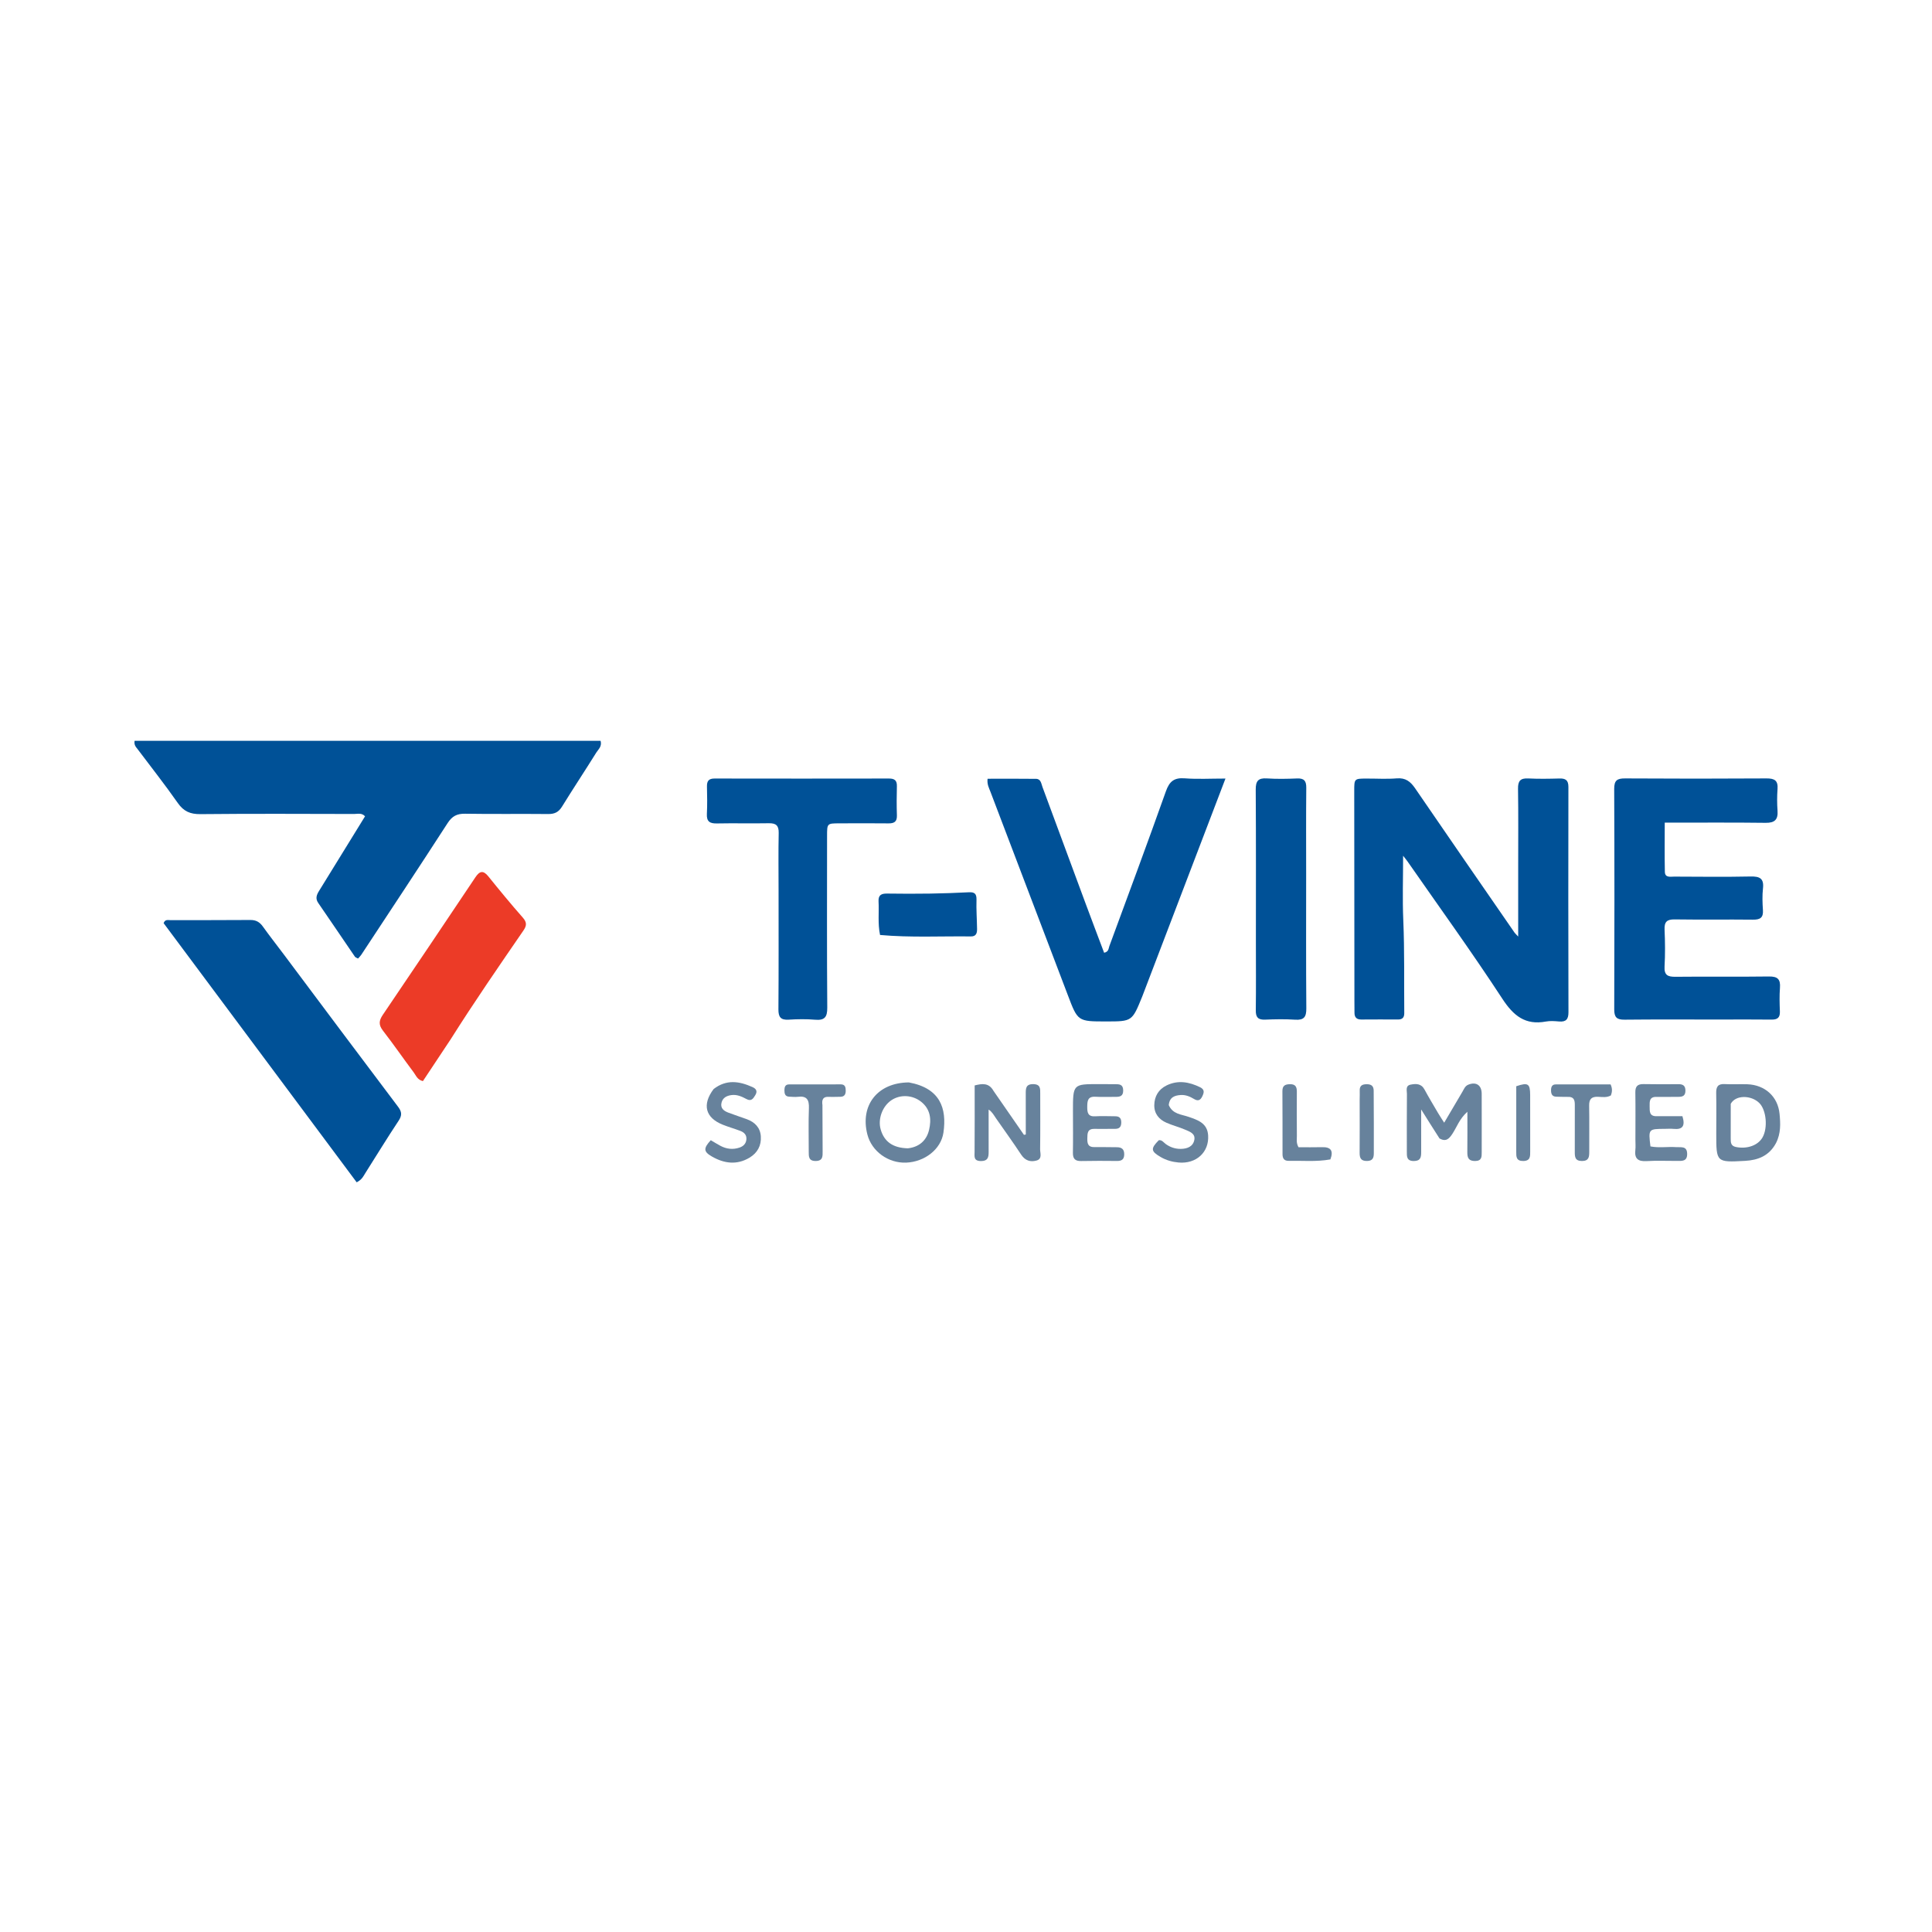 <svg version="1.1" id="Layer_1" xmlns="http://www.w3.org/2000/svg" xmlns:xlink="http://www.w3.org/1999/xlink" x="0px" y="0px"
	 width="100%" viewBox="0 0 1024 1024" enable-background="new 0 0 1024 1024" xml:space="preserve">
<path fill="#005197ff" opacity="1" stroke="none" 
	d="
M253,392.653 
	C275.133,392.653 296.765,392.653 318.329,392.653 
	C319.149,395.683 317.113,397.164 316.054,398.865 
	C310.07,408.476 303.81,417.916 297.862,427.549 
	C296.056,430.474 293.906,431.486 290.532,431.451 
	C275.872,431.297 261.208,431.541 246.551,431.292 
	C242.213,431.218 239.638,432.559 237.24,436.271 
	C222.153,459.62 206.795,482.793 191.511,506.014 
	C191.068,506.687 190.465,507.255 189.782,508.051 
	C189.123,507.669 188.403,507.492 188.09,507.036 
	C181.598,497.561 175.194,488.026 168.668,478.574 
	C167.005,476.165 167.861,474.22 169.142,472.146 
	C175.878,461.239 182.599,450.322 189.324,439.408 
	C190.71,437.16 192.092,434.91 193.483,432.648 
	C191.655,430.682 189.538,431.43 187.684,431.426 
	C160.528,431.367 133.37,431.234 106.217,431.507 
	C100.818,431.561 97.339,430.041 94.218,425.58 
	C87.448,415.904 80.117,406.62 73.017,397.175 
	C72.142,396.011 70.95,394.986 71.335,392.654 
	C131.692,392.654 192.096,392.654 253,392.653 
z"/>
<path fill="#005197ff" opacity="1" stroke="none" 
	d="
M804.673,459 
	C804.67,445.009 804.8,431.515 804.586,418.027 
	C804.521,413.903 805.837,412.386 809.987,412.594 
	C815.469,412.87 820.98,412.774 826.472,412.62 
	C829.738,412.528 831.294,413.452 831.286,417.09 
	C831.208,456.897 831.219,496.705 831.317,536.512 
	C831.326,540.181 830.072,541.712 826.384,541.404 
	C824.068,541.211 821.657,541.007 819.403,541.426 
	C808.397,543.473 802.17,538.379 796.228,529.291 
	C780.117,504.645 762.839,480.761 746.016,456.581 
	C745.464,455.788 744.832,455.051 743.675,453.564 
	C743.675,465.476 743.292,476.53 743.765,487.548 
	C744.472,504.033 744.136,520.512 744.288,536.994 
	C744.309,539.259 743.32,540.36 741.014,540.35 
	C734.518,540.324 728.022,540.315 721.527,540.365 
	C718.997,540.385 717.885,539.188 717.906,536.729 
	C717.923,534.731 717.87,532.732 717.869,530.734 
	C717.836,493.591 717.805,456.449 717.776,419.306 
	C717.771,412.683 717.775,412.674 724.328,412.657 
	C729.658,412.642 735.015,412.987 740.31,412.553 
	C744.981,412.17 747.584,414.224 750.056,417.84 
	C767.529,443.393 785.157,468.841 802.743,494.316 
	C803.019,494.715 803.404,495.038 804.673,496.398 
	C804.673,483.415 804.673,471.458 804.673,459 
z"/>
<path fill="#005197ff" opacity="1" stroke="none" 
	d="
M911,540.375 
	C894.011,540.375 877.521,540.271 861.034,540.448 
	C856.948,540.492 855.564,539.221 855.578,535.051 
	C855.705,496.078 855.721,457.104 855.558,418.131 
	C855.539,413.587 857.135,412.552 861.354,412.58 
	C886.336,412.74 911.321,412.74 936.303,412.579 
	C940.562,412.551 942.468,413.711 942.13,418.194 
	C941.843,422.003 941.852,425.867 942.128,429.678 
	C942.471,434.411 940.641,436.178 935.843,436.116 
	C919.69,435.91 903.532,436.017 887.377,436.005 
	C885.901,436.004 884.426,436.005 882.349,436.005 
	C882.349,444.884 882.229,453.481 882.41,462.071 
	C882.479,465.363 885.381,464.613 887.395,464.622 
	C900.885,464.678 914.38,464.836 927.865,464.56 
	C932.699,464.461 935.01,465.574 934.415,470.881 
	C933.992,474.665 934.126,478.548 934.388,482.36 
	C934.665,486.407 932.9,487.483 929.113,487.441 
	C915.291,487.285 901.464,487.514 887.643,487.305 
	C883.479,487.242 882.074,488.608 882.258,492.746 
	C882.546,499.229 882.615,505.75 882.25,512.225 
	C881.989,516.875 883.931,517.763 888.092,517.716 
	C904.578,517.528 921.071,517.794 937.556,517.558 
	C942.197,517.491 943.77,519.034 943.415,523.559 
	C943.09,527.698 943.212,531.886 943.376,536.044 
	C943.503,539.288 942.181,540.451 938.981,540.408 
	C929.822,540.286 920.661,540.371 911,540.375 
z"/>
<path fill="#005197ff" opacity="1" stroke="none" 
	d="
M605.385,528.229 
	C600.033,541.378 600.033,541.378 586.371,541.385 
	C571.178,541.393 571.254,541.364 565.953,527.394 
	C552.322,491.475 538.609,455.587 524.965,419.672 
	C524.213,417.691 523.085,415.758 523.433,412.757 
	C531.97,412.757 540.551,412.683 549.129,412.802 
	C551.729,412.838 551.882,415.376 552.542,417.152 
	C560.186,437.731 567.769,458.332 575.402,478.915 
	C578.631,487.622 581.939,496.3 585.204,504.973 
	C587.645,504.499 587.523,502.716 587.992,501.441 
	C598.043,474.121 608.217,446.844 617.947,419.41 
	C619.841,414.073 622.363,412.105 627.971,412.534 
	C634.737,413.051 641.572,412.656 649.523,412.656 
	C634.632,451.616 620.062,489.737 605.385,528.229 
z"/>
<path fill="#005197ff" opacity="1" stroke="none" 
	d="
M150.317,505.728 
	C170.649,532.908 190.754,559.815 210.994,586.62 
	C213.041,589.331 213.133,591.211 211.233,594.072 
	C205.161,603.215 199.445,612.594 193.566,621.865 
	C192.607,623.378 191.935,625.15 189.046,626.648 
	C154.967,580.9 120.79,535.021 86.723,489.289 
	C87.477,487.187 89.018,487.696 90.237,487.693 
	C104.386,487.655 118.536,487.738 132.684,487.613 
	C135.698,487.586 137.621,488.699 139.323,491.08 
	C142.805,495.948 146.514,500.653 150.317,505.728 
z"/>
<path fill="#005197ff" opacity="1" stroke="none" 
	d="
M412.659,472 
	C412.658,461.503 412.511,451.502 412.727,441.51 
	C412.813,437.508 411.279,436.264 407.459,436.334 
	C398.298,436.503 389.129,436.253 379.969,436.441 
	C376.192,436.518 374.45,435.415 374.663,431.375 
	C374.917,426.556 374.812,421.712 374.705,416.883 
	C374.642,414.011 375.599,412.631 378.706,412.637 
	C409.531,412.696 440.355,412.689 471.18,412.637 
	C474.087,412.633 475.453,413.607 475.37,416.685 
	C475.229,421.847 475.207,427.019 475.377,432.178 
	C475.488,435.561 473.908,436.447 470.838,436.408 
	C462.175,436.3 453.51,436.363 444.845,436.389 
	C438.373,436.409 438.363,436.43 438.361,443.111 
	C438.355,473.436 438.237,503.761 438.465,534.085 
	C438.504,539.201 436.99,540.903 431.962,540.47 
	C427.331,540.07 422.625,540.16 417.977,540.444 
	C413.787,540.699 412.551,539.066 412.583,534.982 
	C412.743,514.156 412.659,493.328 412.659,472 
z"/>
<path fill="#ec3b27" opacity="1" stroke="none" 
	d="
M238.871,550.839 
	C233.811,558.46 228.951,565.781 224.158,573.001 
	C221.219,572.353 220.51,570.045 219.283,568.408 
	C213.789,561.08 208.598,553.521 202.986,546.288 
	C200.618,543.238 200.794,540.985 202.882,537.908 
	C219.339,513.654 235.669,489.314 251.98,464.962 
	C254.198,461.651 256.108,461.128 258.828,464.499 
	C264.786,471.883 270.81,479.223 277.085,486.335 
	C279.318,488.867 279.203,490.607 277.395,493.24 
	C264.387,512.182 251.321,531.089 238.871,550.839 
z"/>
<path fill="#005197ff" opacity="1" stroke="none" 
	d="
M692.29,463 
	C692.289,487.161 692.188,510.823 692.376,534.482 
	C692.412,538.996 691.154,540.771 686.482,540.459 
	C681.174,540.104 675.817,540.216 670.494,540.431 
	C666.794,540.58 665.55,539.165 665.598,535.501 
	C665.757,523.339 665.653,511.174 665.652,499.011 
	C665.651,472.184 665.743,445.357 665.563,418.531 
	C665.533,413.997 666.827,412.27 671.472,412.578 
	C676.78,412.929 682.137,412.824 687.46,412.601 
	C691.161,412.446 692.387,413.841 692.351,417.512 
	C692.203,432.507 692.29,447.504 692.29,463 
z"/>
<path fill="#005197ff" opacity="1" stroke="none" 
	d="
M466.445,495.557 
	C465.165,489.423 465.976,483.592 465.65,477.795 
	C465.458,474.379 467.156,473.565 470.187,473.61 
	C477.835,473.724 485.487,473.735 493.135,473.619 
	C499.946,473.515 506.757,473.264 513.56,472.918 
	C516.576,472.764 517.655,473.767 517.56,476.905 
	C517.405,482.044 517.785,487.197 517.862,492.346 
	C517.894,494.5 517.417,496.362 514.616,496.328 
	C498.67,496.131 482.716,497.007 466.445,495.557 
z"/>
<path fill="#67829cff" opacity="1" stroke="none" 
	d="
M762.98,603.422 
	C759.747,598.407 756.781,593.677 753.244,588.035 
	C753.244,596.232 753.215,603.351 753.258,610.47 
	C753.275,613.216 753.016,615.375 749.341,615.367 
	C745.495,615.358 745.65,612.902 745.652,610.321 
	C745.657,600.159 745.606,589.997 745.701,579.836 
	C745.718,578.035 744.787,575.446 747.652,574.879 
	C750.47,574.321 753.27,574.237 755.002,577.44 
	C757.299,581.686 759.799,585.823 762.242,589.99 
	C763.062,591.389 763.973,592.735 765.445,595.055 
	C768.948,589.105 772.008,583.888 775.089,578.684 
	C775.924,577.271 776.488,575.618 778.192,574.917 
	C782.337,573.212 785.307,575.134 785.328,579.666 
	C785.375,589.995 785.336,600.323 785.339,610.652 
	C785.34,613.081 785.426,615.318 781.857,615.355 
	C778.367,615.392 777.676,613.612 777.713,610.669 
	C777.799,603.901 777.741,597.131 777.741,589.263 
	C773.437,593.111 772.122,597.486 769.706,601.084 
	C768.04,603.565 766.418,605.319 762.98,603.422 
z"/>
<path fill="#67829cff" opacity="1" stroke="none" 
	d="
M526.611,578.231 
	C532.124,586.19 537.419,593.837 542.713,601.484 
	C543.038,601.43 543.362,601.375 543.687,601.32 
	C543.687,594.159 543.711,586.997 543.674,579.836 
	C543.66,577.013 543.597,574.545 547.693,574.616 
	C551.575,574.683 551.342,577.106 551.342,579.658 
	C551.342,589.474 551.421,599.292 551.285,609.106 
	C551.256,611.197 552.553,614.207 549.408,615.101 
	C546.154,616.026 543.341,615.159 541.25,611.994 
	C536.944,605.473 532.363,599.134 527.895,592.72 
	C526.789,591.132 525.907,589.351 523.987,588.091 
	C523.987,595.763 523.967,603.194 523.998,610.623 
	C524.01,613.422 523.544,615.416 519.931,615.382 
	C515.934,615.344 516.529,612.96 516.55,610.353 
	C516.645,598.737 516.591,587.119 516.591,575.299 
	C520.655,574.294 524.114,573.811 526.611,578.231 
z"/>
<path fill="#67829cff" opacity="1" stroke="none" 
	d="
M481.732,573.702 
	C498.366,576.774 501.894,587.453 500.05,600.271 
	C498.765,609.201 490.012,615.847 480.257,616.218 
	C470.755,616.579 461.992,610.198 459.713,601.257 
	C455.767,585.781 465.141,573.806 481.732,573.702 
M481.19,608.63 
	C487.191,607.969 491.104,604.466 492.426,598.866 
	C493.723,593.378 493.222,587.891 488.194,583.93 
	C483.586,580.298 477.127,579.97 472.398,583.177 
	C467.681,586.376 465.217,593.098 466.76,598.559 
	C468.594,605.051 473.166,608.434 481.19,608.63 
z"/>
<path fill="#67829cff" opacity="1" stroke="none" 
	d="
M941.29,605.908 
	C937.637,612.7 931.695,614.909 924.919,615.284 
	C909.656,616.129 909.651,616.054 909.655,600.822 
	C909.657,593.661 909.764,586.498 909.619,579.34 
	C909.552,576.027 910.539,574.39 914.147,574.592 
	C918.132,574.816 922.142,574.54 926.133,574.682 
	C935.449,575.016 942.33,581.18 943.203,590.387 
	C943.685,595.484 943.964,600.724 941.29,605.908 
M917.328,585.059 
	C917.324,591.2 917.317,597.34 917.318,603.48 
	C917.318,605.531 917.34,607.376 920.097,607.935 
	C925.935,609.119 931.741,607.144 934.176,602.852 
	C937.081,597.733 936.185,588.275 932.447,584.598 
	C928.205,580.424 919.949,580.204 917.328,585.059 
z"/>
<path fill="#67829cff" opacity="1" stroke="none" 
	d="
M866.802,603.974 
	C866.804,595.322 866.896,587.164 866.764,579.01 
	C866.712,575.8 867.925,574.525 871.136,574.595 
	C877.292,574.73 883.453,574.672 889.611,574.635 
	C892.008,574.62 893.319,575.42 893.313,578.095 
	C893.307,580.901 891.73,581.372 889.458,581.354 
	C885.63,581.322 881.799,581.457 877.974,581.372 
	C874.151,581.287 874.317,583.839 874.344,586.446 
	C874.371,589.022 874.156,591.651 877.955,591.611 
	C882.572,591.562 887.19,591.6 891.716,591.6 
	C893.298,596.716 891.875,598.829 887.005,598.331 
	C885.523,598.179 884.011,598.304 882.513,598.311 
	C873.659,598.356 873.659,598.357 874.768,607.618 
	C879.27,608.521 883.91,607.684 888.491,608.01 
	C890.968,608.186 894.17,607.248 894.225,611.558 
	C894.278,615.726 891.368,615.3 888.705,615.311 
	C883.378,615.333 878.037,615.084 872.73,615.409 
	C868.162,615.689 866.216,614.072 866.772,609.461 
	C866.969,607.82 866.802,606.136 866.802,603.974 
z"/>
<path fill="#67829cff" opacity="1" stroke="none" 
	d="
M568.69,589.006 
	C568.687,574.579 568.687,574.578 582.476,574.615 
	C585.304,574.622 588.132,574.633 590.96,574.638 
	C593.225,574.642 595.273,574.662 595.313,577.914 
	C595.352,581.076 593.53,581.389 591.132,581.36 
	C587.639,581.319 584.135,581.516 580.655,581.302 
	C576.427,581.042 576.289,583.579 576.264,586.72 
	C576.239,589.821 576.699,591.912 580.557,591.659 
	C584.035,591.431 587.54,591.658 591.034,591.645 
	C593.3,591.636 594.319,592.635 594.294,594.976 
	C594.27,597.286 593.286,598.326 591.008,598.315 
	C587.348,598.296 583.688,598.388 580.029,598.328 
	C576.302,598.267 576.347,600.767 576.3,603.41 
	C576.254,606.036 576.642,608.047 579.97,607.991 
	C583.961,607.924 587.954,608.052 591.946,608.055 
	C594.591,608.056 595.933,609.173 595.857,611.971 
	C595.785,614.608 594.403,615.354 592.016,615.333 
	C585.695,615.274 579.371,615.233 573.052,615.372 
	C569.842,615.443 568.607,614.166 568.664,610.964 
	C568.791,603.813 568.695,596.658 568.69,589.006 
z"/>
<path fill="#67829cff" opacity="1" stroke="none" 
	d="
M619.471,585.719 
	C621.57,590.565 626.107,590.613 629.95,591.941 
	C634.889,593.648 639.939,595.265 640.34,601.807 
	C640.886,610.691 634.066,617.011 624.627,616.15 
	C621.308,615.847 618.1,614.953 615.158,613.235 
	C609.963,610.204 609.777,608.789 614.181,604.342 
	C615.911,604.1 616.762,605.572 617.927,606.404 
	C620.315,608.108 622.939,608.968 625.873,608.933 
	C629.376,608.89 632.429,607.642 633.041,604.026 
	C633.599,600.738 630.406,599.715 628.021,598.697 
	C624.816,597.33 621.396,596.464 618.209,595.063 
	C614.254,593.323 611.73,590.218 611.795,585.764 
	C611.864,581.11 614.003,577.398 618.294,575.305 
	C624.339,572.357 630.221,573.412 636.038,576.237 
	C638.617,577.49 638.187,579.133 637.21,581.138 
	C636.203,583.206 634.939,583.748 632.851,582.482 
	C630.707,581.182 628.397,580.204 625.778,580.384 
	C622.532,580.607 619.87,581.567 619.471,585.719 
z"/>
<path fill="#67829cff" opacity="1" stroke="none" 
	d="
M378.227,577.223 
	C385.073,571.919 391.897,573.084 398.773,576.145 
	C400.718,577.011 401.658,578.289 400.314,580.47 
	C399.193,582.289 398.223,583.901 395.653,582.523 
	C393.156,581.184 390.562,579.991 387.572,580.429 
	C385.081,580.793 383.053,581.857 382.422,584.456 
	C381.717,587.354 383.619,588.79 385.938,589.683 
	C389.196,590.938 392.531,591.988 395.809,593.191 
	C400.06,594.752 402.938,597.616 403.254,602.28 
	C403.586,607.174 401.477,611.06 397.268,613.585 
	C390.555,617.61 383.82,616.698 377.366,612.999 
	C372.824,610.397 372.777,608.637 376.723,604.332 
	C378.371,605.296 380.049,606.338 381.783,607.277 
	C385.014,609.026 388.449,609.427 391.926,608.253 
	C393.894,607.588 395.389,606.253 395.6,603.952 
	C395.821,601.546 394.419,600.184 392.43,599.419 
	C389.329,598.225 386.107,597.338 383.027,596.097 
	C373.864,592.404 372.009,585.486 378.227,577.223 
z"/>
<path fill="#67829cff" opacity="1" stroke="none" 
	d="
M830.646,581.369 
	C828.375,581.337 826.544,581.36 824.719,581.267 
	C822.524,581.156 822.071,579.648 822.083,577.799 
	C822.094,576.105 822.614,574.767 824.558,574.761 
	C834.318,574.728 844.077,574.746 853.644,574.746 
	C854.71,577.06 854.457,578.807 853.82,580.589 
	C851.649,581.851 849.256,581.423 846.987,581.328 
	C843.558,581.184 842.221,582.532 842.284,585.993 
	C842.431,594.14 842.3,602.291 842.335,610.44 
	C842.347,613.159 842.151,615.356 838.462,615.352 
	C834.719,615.348 834.661,613.055 834.67,610.39 
	C834.695,602.241 834.645,594.091 834.685,585.942 
	C834.697,583.392 834.513,581.147 830.646,581.369 
z"/>
<path fill="#67829cff" opacity="1" stroke="none" 
	d="
M435.912,585.768 
	C435.961,594.19 436.011,602.189 436.009,610.189 
	C436.009,612.705 436.247,615.299 432.375,615.345 
	C428.571,615.389 428.636,613.003 428.646,610.366 
	C428.675,602.7 428.437,595.025 428.736,587.37 
	C428.911,582.882 427.602,580.717 422.855,581.33 
	C421.385,581.52 419.861,581.313 418.363,581.266 
	C416.078,581.195 415.751,579.651 415.76,577.82 
	C415.768,576.144 416.196,574.769 418.181,574.761 
	C427.344,574.723 436.508,574.713 445.672,574.735 
	C447.958,574.74 448.262,576.331 448.252,578.175 
	C448.241,580.177 447.442,581.328 445.315,581.324 
	C443.316,581.32 441.31,581.455 439.318,581.345 
	C436.335,581.182 435.452,582.658 435.912,585.768 
z"/>
<path fill="#67829cff" opacity="1" stroke="none" 
	d="
M705.133,614.512 
	C697.554,615.869 690.241,615.117 682.946,615.26 
	C680.585,615.307 679.764,613.897 679.763,611.747 
	C679.758,600.605 679.783,589.462 679.704,578.32 
	C679.684,575.419 681.11,574.679 683.729,574.646 
	C686.702,574.608 687.37,576.138 687.353,578.693 
	C687.298,586.509 687.312,594.326 687.369,602.142 
	C687.382,603.927 686.947,605.796 688.239,608.052 
	C692.226,608.052 696.497,608.143 700.763,608.027 
	C705.324,607.901 706.88,609.862 705.133,614.512 
z"/>
<path fill="#67829cff" opacity="1" stroke="none" 
	d="
M803.648,596 
	C803.647,588.877 803.647,582.253 803.647,575.727 
	C809.892,573.617 810.995,574.328 811.018,580.385 
	C811.056,590.339 811.045,600.293 811.033,610.247 
	C811.029,612.775 811.223,615.291 807.387,615.35 
	C803.594,615.407 803.621,613.074 803.642,610.436 
	C803.68,605.791 803.65,601.145 803.648,596 
z"/>
<path fill="#67829cff" opacity="1" stroke="none" 
	d="
M720.653,583.055 
	C720.667,581.064 720.743,579.563 720.682,578.067 
	C720.574,575.408 721.994,574.663 724.405,574.657 
	C726.903,574.651 728.088,575.648 728.082,578.186 
	C728.069,584.016 728.143,589.847 728.157,595.677 
	C728.17,600.842 728.134,606.006 728.151,611.171 
	C728.158,613.623 727.598,615.306 724.561,615.343 
	C721.384,615.381 720.609,613.848 720.634,611.034 
	C720.713,601.872 720.657,592.709 720.653,583.055 
z"/>
</svg>